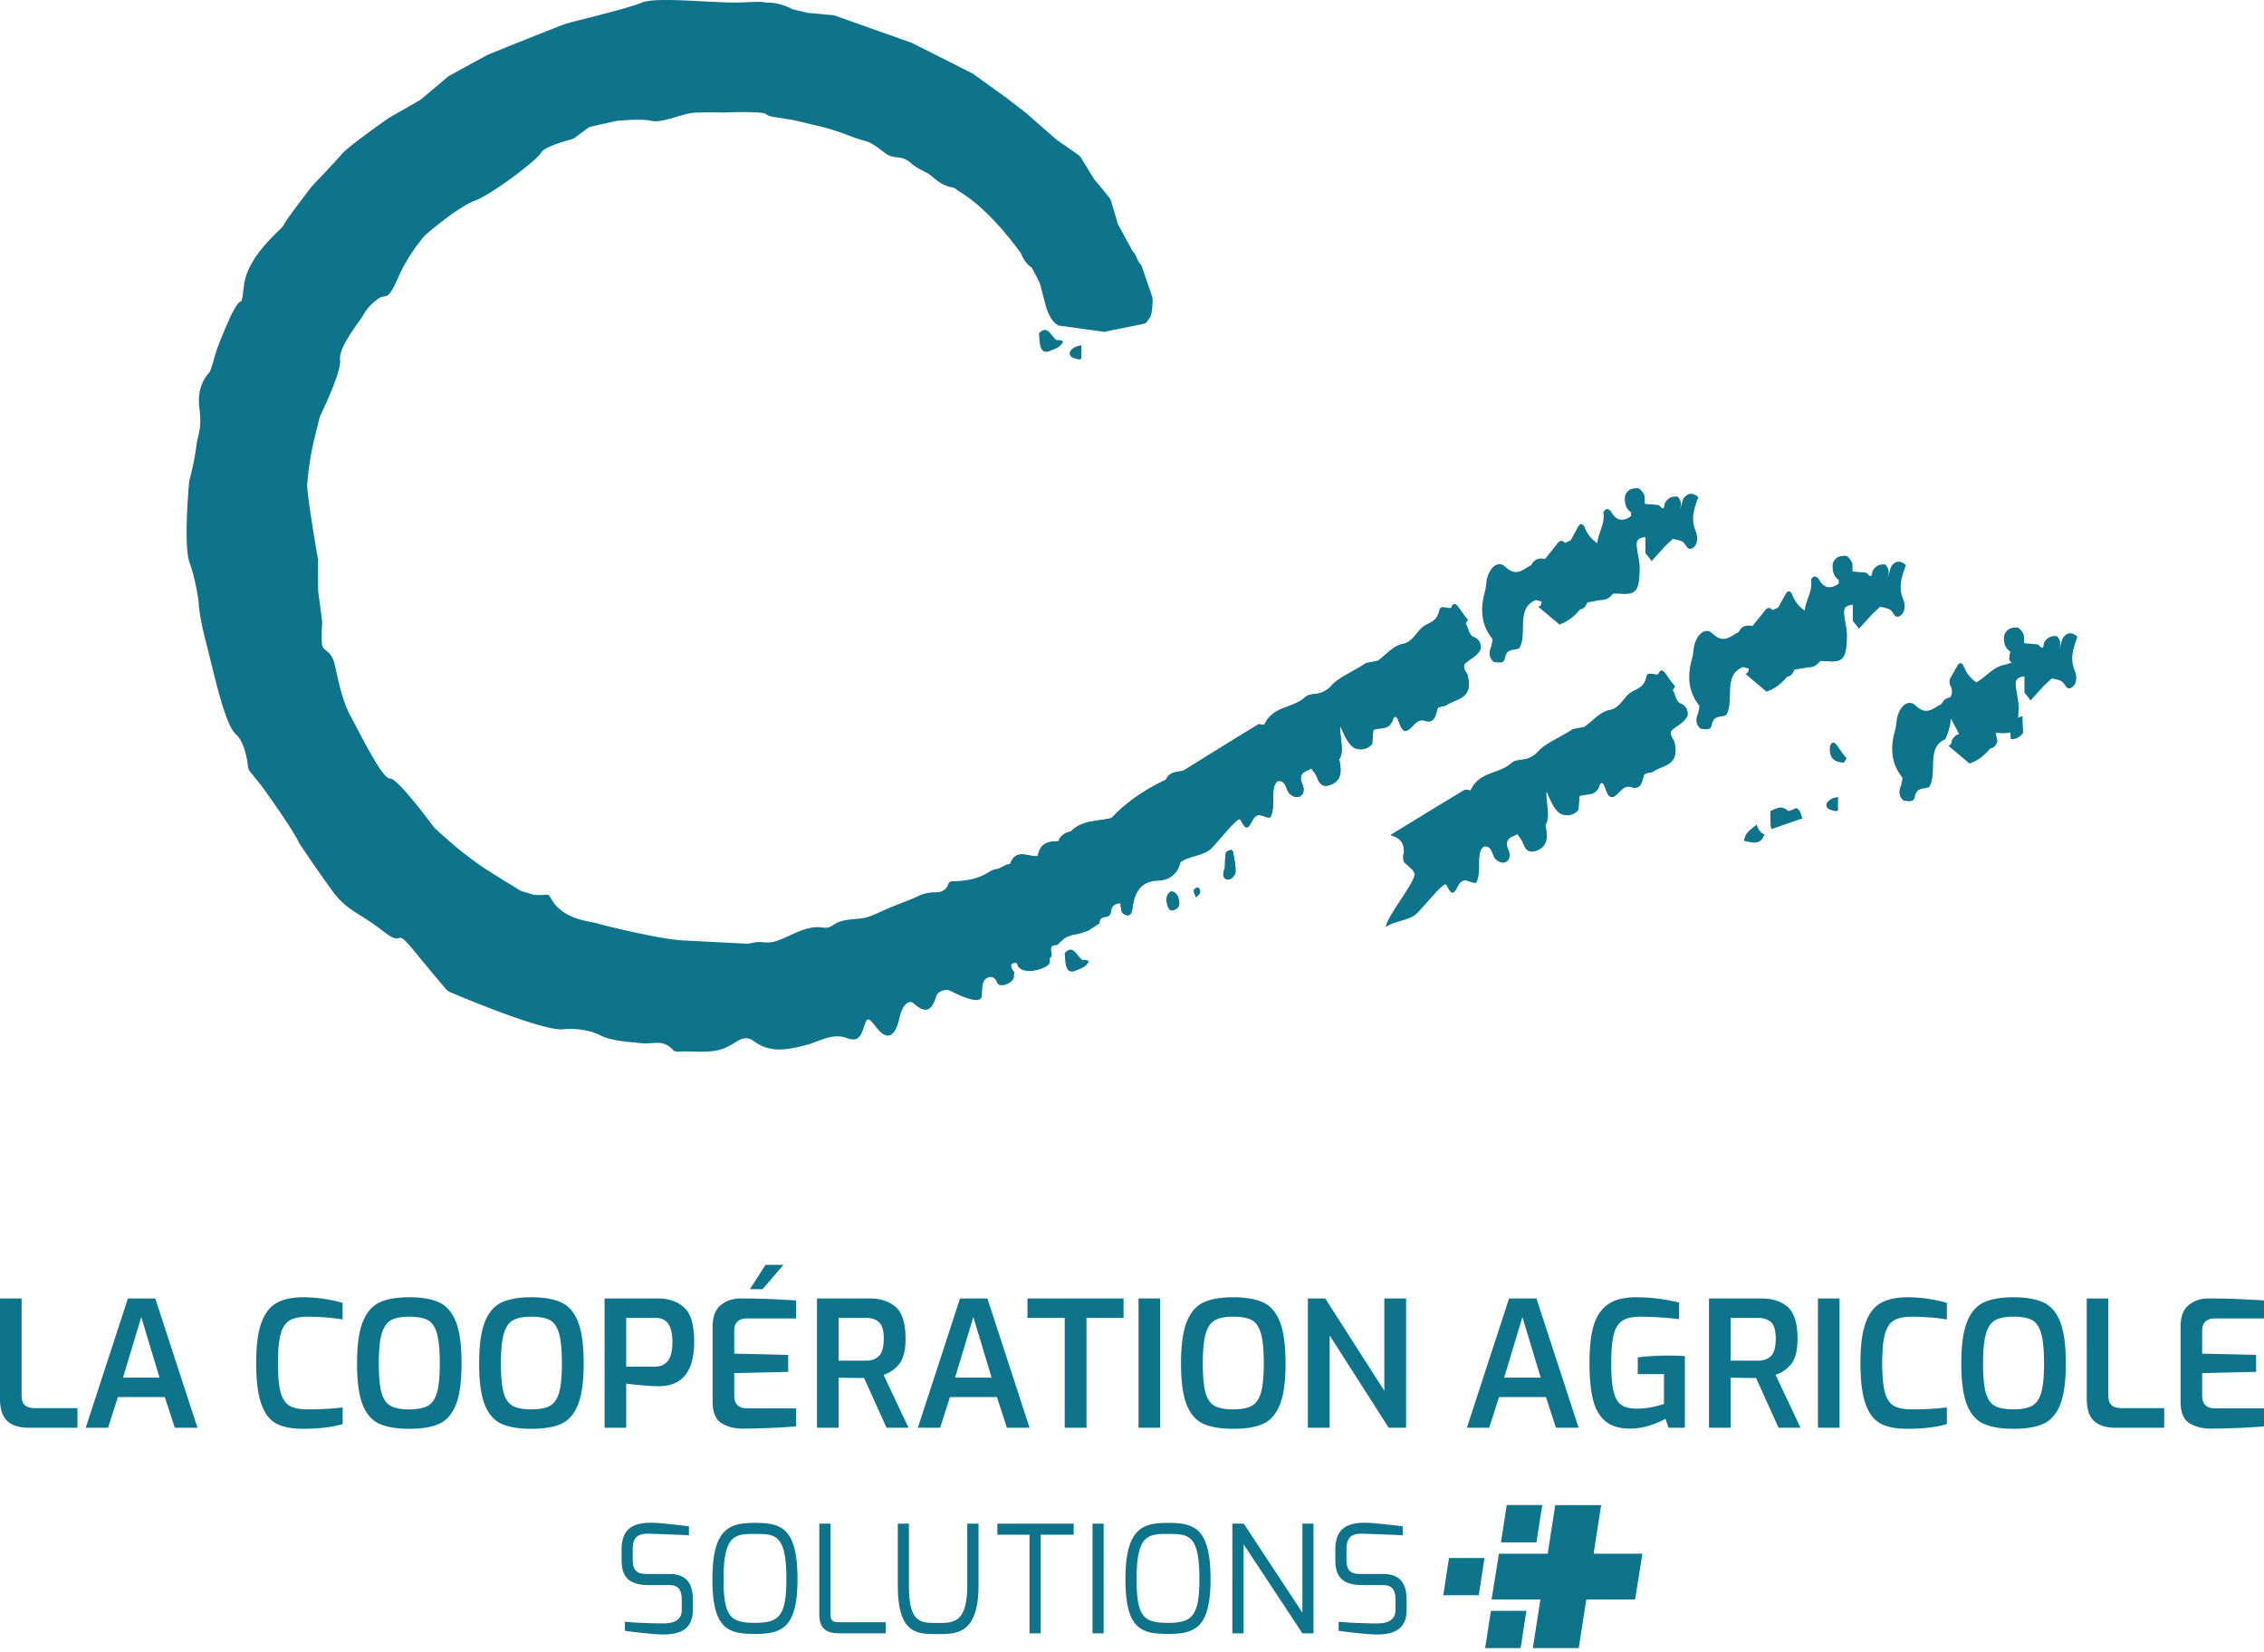 <svg xmlns="http://www.w3.org/2000/svg" width="196" height="143" fill="none"><path fill="#0E748C" d="m137.962 134.493.655-4.21h-3.976l-.652 4.21h-4.223l-.636 3.96h4.226l-.654 4.209h3.974l.656-4.209h4.222l.633-3.96h-4.225Z"/><path fill="#0E748C" d="M133.516 130.282h-3.074l-.5 3.226h3.075l.499-3.226Zm-4.997 4.579h-3.074l-.5 3.226h3.075l.499-3.226Zm3.627 4.576h-3.076l-.497 3.225h3.074l.499-3.225Zm-78.333-5.317c0-1.88 1.12-2.31 2.577-2.31.69 0 2.759.248 3.254.312v.778c-.832-.052-3.254-.131-3.254-.131-.91-.038-1.613.052-1.613 1.349v.857c0 1.181.546 1.272 1.327 1.272h1.848c1.731 0 2.03 1.167 2.03 2.23v.883c0 1.841-1.34 2.126-2.629 2.126-.638 0-2.655-.22-3.253-.323v-.778c.52.052 2.042.142 3.253.142.533 0 1.666-.026 1.666-1.166v-.883c0-.738-.22-1.27-1.067-1.27H56.13c-2.083 0-2.317-1.142-2.317-2.232v-.856Zm11.559-2.296c2.25 0 3.67.429 3.67 4.878 0 4.189-1.33 4.735-3.67 4.735-2.344 0-3.697-.416-3.697-4.735 0-4.449 1.51-4.878 3.697-4.878Zm0 8.653c2.03 0 2.707-.545 2.707-3.775 0-3.88-.937-3.919-2.707-3.919-1.731 0-2.734.038-2.734 3.919 0 3.334.676 3.775 2.734 3.775Zm5.558-8.588h.964v7.861c0 .687.43.675.806.675h3.982v.959H72.7c-.858 0-1.77-.168-1.77-1.634v-7.861Zm6.795 0h.963v5.345c0 3.333 1.042 3.255 2.565 3.255 1.287 0 2.485-.026 2.485-3.255v-5.345h.976v5.345c0 4.189-1.888 4.215-3.461 4.215-1.77 0-3.528.104-3.528-4.215v-5.345Zm8.617 0h6.611v.96h-2.862v8.535h-.963v-8.535h-2.786v-.96Zm8.24 0h.963v9.495h-.963v-9.495Zm6.547-.065c2.252 0 3.67.429 3.67 4.878 0 4.189-1.329 4.735-3.67 4.735s-3.696-.416-3.696-4.735c0-4.449 1.51-4.878 3.696-4.878Zm0 8.653c2.03 0 2.707-.545 2.707-3.775 0-3.88-.935-3.919-2.707-3.919-1.73 0-2.732.038-2.732 3.919 0 3.334.675 3.775 2.732 3.775Zm5.557-8.588h.989l5.077 7.706v-7.706h.963v9.495h-.963l-5.089-7.705v7.705h-.976l-.001-9.495Zm8.917 2.231c0-1.88 1.118-2.31 2.578-2.31.687 0 2.757.248 3.254.312v.778c-.833-.052-3.254-.131-3.254-.131-.912-.038-1.615.052-1.615 1.349v.857c0 1.181.546 1.272 1.328 1.272h1.849c1.73 0 2.03 1.167 2.03 2.23v.883c0 1.841-1.341 2.126-2.63 2.126-.638 0-2.656-.22-3.254-.323v-.778c.518.052 2.042.142 3.254.142.534 0 1.666-.026 1.666-1.166v-.883c0-.738-.222-1.27-1.067-1.27h-1.823c-2.082 0-2.317-1.142-2.317-2.232l.001-.856ZM.631 123.006c-.42-.39-.631-1.029-.631-1.918V112.4h1.87v8.384c0 .416.1.703.298.865.198.161.468.241.814.241h3.725v1.699H2.51c-.832 0-1.458-.194-1.879-.583ZM11.073 112.4h2.372l3.65 11.189h-1.961l-.867-2.653h-4.06l-.853 2.653H7.422l3.65-11.189Zm2.738 6.853-1.583-5.245-1.58 5.245h3.163Zm10.116 3.98c-.569-.298-1.002-.86-1.3-1.69-.3-.828-.45-2.027-.45-3.593 0-1.486.153-2.641.457-3.464.305-.825.75-1.396 1.338-1.713.589-.319 1.35-.478 2.282-.478.61 0 1.22.048 1.833.143.614.098 1.138.21 1.575.343v1.441c-.304-.06-.737-.117-1.3-.168a19.147 19.147 0 0 0-1.726-.075c-.67 0-1.186.104-1.544.31-.361.207-.622.593-.783 1.161-.163.564-.245 1.409-.245 2.531 0 1.121.077 1.965.229 2.531.152.565.405.955.76 1.167.355.21.878.319 1.567.319 1.156 0 2.17-.057 3.042-.167v1.441c-.923.273-2.074.409-3.452.409-.955-.001-1.716-.15-2.283-.448Zm8.914.016c-.64-.289-1.12-.839-1.445-1.653-.325-.814-.487-2.004-.487-3.57 0-1.568.165-2.765.494-3.594.329-.827.814-1.392 1.452-1.69.64-.298 1.496-.447 2.572-.447 1.084 0 1.949.15 2.593.447.643.298 1.128.859 1.453 1.683.324.825.487 2.024.487 3.602 0 1.566-.165 2.756-.494 3.571-.33.813-.81 1.363-1.445 1.652-.634.288-1.499.432-2.593.432-1.088-.002-1.949-.145-2.587-.433Zm4.19-1.555c.37-.202.636-.584.798-1.145.163-.559.244-1.4.244-2.523 0-1.162-.084-2.032-.252-2.609-.167-.575-.433-.96-.797-1.152-.366-.191-.899-.288-1.598-.288-.68 0-1.201.098-1.567.297-.364.198-.634.583-.805 1.153-.174.571-.26 1.438-.26 2.599 0 1.133.08 1.977.237 2.532.156.556.418.935.782 1.137.365.204.902.304 1.613.304.7-.002 1.234-.104 1.605-.305Zm6.38 1.555c-.637-.289-1.119-.839-1.445-1.653-.325-.814-.486-2.004-.486-3.571 0-1.567.165-2.765.494-3.594.33-.826.813-1.391 1.452-1.689.64-.299 1.497-.447 2.572-.447 1.085 0 1.949.15 2.593.447.644.297 1.128.858 1.453 1.683.325.824.487 2.024.487 3.601 0 1.567-.165 2.757-.495 3.572-.329.812-.81 1.363-1.444 1.652-.634.287-1.498.432-2.593.432-1.087-.002-1.949-.145-2.588-.433Zm4.192-1.555c.37-.202.636-.584.798-1.145.161-.56.243-1.4.243-2.523 0-1.162-.084-2.032-.251-2.609-.167-.575-.433-.96-.8-1.152-.365-.191-.897-.288-1.597-.288-.678 0-1.2.098-1.566.297-.366.198-.634.583-.806 1.153-.172.571-.258 1.438-.258 2.599 0 1.133.078 1.977.235 2.532.157.556.418.935.783 1.137.365.204.902.304 1.612.304.7-.002 1.235-.104 1.607-.305Zm4.737-9.294h4.64c.901 0 1.648.255 2.235.766.588.511.881 1.503.881 2.979 0 2.568-1.028 3.852-3.087 3.852-.314 0-.776-.027-1.384-.078-.608-.051-1.08-.1-1.414-.152v3.821h-1.872V112.4Zm4.395 5.898c.467 0 .83-.167 1.088-.5.258-.333.388-.879.388-1.637 0-1.386-.471-2.078-1.414-2.078H54.21v4.215h2.526Zm5.728 4.897c-.514-.313-.77-.946-.77-1.895v-6.458c0-.86.234-1.481.701-1.865.467-.385 1.03-.577 1.688-.577.953 0 1.775.016 2.465.046.689.03 1.48.071 2.372.122v1.561h-4.244c-.355 0-.629.088-.821.265-.193.178-.289.443-.289.797v1.985l4.67.107v1.472l-4.67.107v1.927c0 .747.364 1.121 1.095 1.121h4.259v1.562c-1.278.11-2.82.178-4.623.198-.711-.005-1.322-.162-1.833-.475Zm3.809-13.705h1.552l-1.81 2.107h-1.095l1.353-2.107Zm4.457 2.91h4.563c.953 0 1.709.252 2.266.751.557.5.836 1.408.836 2.722 0 .992-.174 1.713-.524 2.168a2.84 2.84 0 0 1-1.377.971l2.16 4.578h-1.902l-1.946-4.305c-.62 0-1.354-.011-2.207-.031v4.336H70.73V112.4Zm4.245 5.383c.486 0 .864-.14 1.132-.419.268-.277.403-.775.403-1.494 0-.686-.135-1.158-.403-1.41-.269-.251-.646-.378-1.132-.378H72.6v3.7l2.374.001Zm8.135-5.383h2.373l3.65 11.189H87.17l-.867-2.653h-4.06l-.853 2.653h-1.93l3.65-11.189Zm2.738 6.853-1.582-5.245-1.582 5.245h3.164Zm6.328-5.17H88.95V112.4h8.32v1.683h-3.21v9.506h-1.886l.001-9.506Zm6.39-1.683h1.869v11.189h-1.869V112.4Zm5.611 10.849c-.638-.289-1.121-.839-1.445-1.653-.324-.814-.488-2.004-.488-3.57 0-1.568.164-2.765.494-3.594.329-.827.814-1.392 1.453-1.69.639-.298 1.496-.447 2.57-.447 1.085 0 1.949.15 2.593.447.644.298 1.128.859 1.453 1.683.325.825.488 2.024.488 3.602 0 1.566-.164 2.756-.494 3.571-.329.813-.811 1.363-1.444 1.652-.633.288-1.499.432-2.593.432-1.087-.002-1.949-.145-2.587-.433Zm4.191-1.555c.37-.202.636-.584.798-1.145.161-.56.244-1.4.244-2.523 0-1.162-.084-2.032-.252-2.609-.167-.575-.434-.96-.799-1.152-.367-.191-.898-.288-1.598-.288-.68 0-1.203.098-1.566.297-.367.198-.635.583-.807 1.153-.172.571-.258 1.438-.258 2.599 0 1.133.079 1.977.236 2.532.156.556.419.935.781 1.137.366.204.903.304 1.614.304.703-.002 1.236-.104 1.607-.305Zm4.859-9.294h1.504l5.112 7.989V112.4h1.886v11.189h-1.505l-5.111-7.99v7.99h-1.886V112.4Zm17.416 0h2.372l3.65 11.189h-1.962l-.866-2.653h-4.06l-.854 2.653h-1.931l3.651-11.189Zm2.738 6.853-1.581-5.245-1.581 5.245h3.162Zm5.589 3.761c-.514-.435-.868-1.065-1.065-1.887-.199-.823-.299-1.874-.299-3.148 0-1.305.113-2.361.342-3.175.229-.814.636-1.434 1.217-1.865.583-.43 1.406-.644 2.47-.644 1.239 0 2.482.153 3.728.456v1.44a24.754 24.754 0 0 0-1.513-.144 26.148 26.148 0 0 0-1.893-.068c-.68 0-1.194.127-1.545.378-.35.252-.59.662-.722 1.229-.132.565-.2 1.37-.2 2.41 0 1.062.067 1.873.2 2.433.132.563.351.953.66 1.175.309.224.759.334 1.347.334.416 0 .831-.04 1.248-.121a8.586 8.586 0 0 0 1.11-.289v-2.577h-2.267v-1.454a21.57 21.57 0 0 1 2.571-.154c.608 0 1.11.015 1.504.046v6.201h-1.413l-.259-.774a7.394 7.394 0 0 1-1.414.59 5.574 5.574 0 0 1-1.688.257c-.899.002-1.607-.215-2.119-.649Zm8.982-10.614h4.564c.95 0 1.707.252 2.266.751.556.5.836 1.408.836 2.722 0 .992-.177 1.713-.524 2.168-.35.454-.81.779-1.377.971l2.158 4.578h-1.902l-1.946-4.305c-.618 0-1.356-.011-2.206-.031v4.336h-1.869V112.4Zm4.244 5.383c.488 0 .865-.14 1.133-.419.27-.276.403-.775.403-1.494 0-.686-.133-1.158-.403-1.41-.268-.251-.645-.378-1.133-.378h-2.372v3.7l2.372.001Zm5.187-5.383h1.871v11.189h-1.871V112.4Zm5.43 10.833c-.568-.298-1.002-.86-1.302-1.69-.3-.828-.448-2.027-.448-3.593 0-1.486.153-2.641.458-3.464.302-.825.75-1.396 1.337-1.713.587-.319 1.348-.478 2.281-.478.611 0 1.218.048 1.833.143.613.098 1.139.21 1.575.343v1.441a13.43 13.43 0 0 0-1.301-.168 19.127 19.127 0 0 0-1.726-.075c-.67 0-1.184.104-1.544.31-.36.207-.622.593-.783 1.161-.161.564-.244 1.409-.244 2.531 0 1.121.076 1.965.228 2.531.153.565.407.955.76 1.167.354.21.877.319 1.568.319 1.154 0 2.171-.057 3.042-.167v1.441c-.925.273-2.074.409-3.453.409-.954-.001-1.714-.15-2.281-.448Zm8.913.016c-.637-.289-1.119-.839-1.445-1.653-.324-.814-.486-2.004-.486-3.57 0-1.568.164-2.765.492-3.594.331-.827.814-1.392 1.455-1.69.637-.298 1.496-.447 2.569-.447 1.086 0 1.949.15 2.593.447.644.298 1.128.859 1.453 1.683.324.825.487 2.024.487 3.602 0 1.566-.165 2.756-.494 3.571-.328.813-.81 1.363-1.445 1.652-.634.288-1.498.432-2.592.432-1.086-.002-1.948-.145-2.587-.433Zm4.191-1.555c.371-.202.636-.584.798-1.145.162-.56.243-1.4.243-2.523 0-1.162-.083-2.032-.252-2.609-.166-.575-.432-.96-.797-1.152-.366-.191-.899-.288-1.597-.288-.681 0-1.202.098-1.568.297-.366.198-.635.583-.806 1.153-.172.571-.258 1.438-.258 2.599 0 1.133.078 1.977.235 2.532.158.556.419.935.784 1.137.365.204.901.304 1.611.304.701-.002 1.236-.104 1.607-.305Zm5.37 1.312c-.421-.39-.632-1.029-.632-1.918V112.4h1.87v8.384c0 .416.1.703.297.865.198.161.47.241.815.241h3.726v1.699h-4.199c-.831 0-1.457-.194-1.877-.583Zm8.257.189c-.512-.313-.767-.946-.767-1.895v-6.458c0-.86.231-1.481.7-1.865.466-.384 1.028-.577 1.689-.577.952 0 1.774.016 2.462.046.69.03 1.481.071 2.373.122v1.561h-4.243c-.354 0-.63.088-.821.265-.194.178-.291.443-.291.797v1.986l4.671.106v1.472l-4.671.107v1.927c0 .747.367 1.121 1.095 1.121h4.259v1.562c-1.278.111-2.819.178-4.624.198-.708-.005-1.319-.162-1.832-.475ZM101.398 77.15c-.42.203-.481.632-.372 1.1.076.33.215.682.598.537.276-.104.516-.26.47-.692-.051-.505-.226-.888-.696-.945Zm-7.668 5.953c-.499-.286-.804-1.433-1.557-.598.016.227.028.453.05.68.067.648.261 1.102.89.842.428-.178.895-.282 1.151-.81a.597.597 0 0 0-.534-.114Zm-3.782-54.244c.016.227.027.454.05.68.066.648.26 1.102.89.841.427-.177.895-.282 1.15-.81a.607.607 0 0 0-.533-.113c-.5-.284-.805-1.432-1.557-.598Zm13.596 48.017c-.351.162-.104.526.012.803.104-.112.205-.226.311-.337.093-.293-.057-.586-.323-.466Zm-10.9-46.13c.11.258.495.28.693.36.08.03.181-.025.272-.041l.007-1.183c-.18.05-.367.072-.531.156-.2.101-.592.358-.442.709Zm35.059 24.446c-.56-.122-.549-.806-.824-1.21l.193-.334a32.98 32.98 0 0 1-.286-.347c-.181-.253-.366-.508-.548-.76-.247-.339-.452-.344-.603.083-.344.111-.913-.3-1.019.21-.217 1.082-1.001 1.043-1.525 1.516-.547.494-.819 1.236-1.694 1.405-.758.144-1.412.938-2.113 1.445-.345.067-.687.135-1.032.204-.917.643-2.402 1.26-2.955 1.918-.261.31-.59.514-.941.647-.42.157-1.023.066-1.376.39-1.087.999-2.786.724-3.537 2.4-.186-.013-.408-.112-.552-.026-2.136 1.303-4.261 2.626-6.39 3.945-.578.184-1.23.039-1.585.818l-.013.012c-1.697.816-3.298 1.829-4.667 3.301-1.198.314-2.521.144-3.533 1.171l-.005.001c-.46.091-.86.299-1.074.839-.805.019-1.579.096-1.778 1.281-.827.119-1.87-.73-2.407.69-.42.002-.792.388-1.21.443-.397.053-.733.352-1.098.52-.852.392-1.768.526-2.686.527-.198 0-.32.131-.382.321-.133.397-.543.637-.964.635-.505-.003-1.006.055-1.504.286-.741.346-1.503.627-2.258.922-.685.268-1.348.618-2.035.873-1.04.383-2.255.086-3.19.768a1.11 1.11 0 0 1-.844.21c-1.328-.219-2.51.55-3.673 1.024-1.347.547-1.419.024-2.636.332a1.14 1.14 0 0 1-.324.036l-5.35-.274s-.412-.002-1.466-.155c-1.917-.278-5.481-1.13-6.055-1.312-.573-.181-2.078-.258-3.19-1.153-1.11-.895-.773-1.4-1.34-1.344-.394.04-.734.027-.903.015a.985.985 0 0 1-.22-.041l-.882-.263a1.002 1.002 0 0 1-.241-.108c-.547-.332-2.927-1.785-3.444-2.16-.584-.423-1.63-1.184-2.477-1.928a80.61 80.61 0 0 1-1.403-1.258.933.933 0 0 1-.125-.14c-.425-.572-3.175-4.24-3.772-4.18-.647.061-2.42-3.549-3.393-5.354-.973-1.805-1.207-3.99-1.49-4.826-.282-.837-.865-.897-.98-1.29-.099-.338-.036-1.62-.015-1.977a.985.985 0 0 0-.007-.189l-.333-2.55a.952.952 0 0 1-.008-.13l-.013-2.564a1.159 1.159 0 0 0-.014-.167c-.122-.71-.993-5.82-.917-6.491.083-.72.179-2.09.637-3.947l.433-1.749a.976.976 0 0 1 .073-.202c.288-.59 1.808-3.769 1.697-4.788-.124-1.126 1.567-3.156 1.955-3.798.389-.642.57-.903 1.306-1.471.733-.57.781.411 1.75-1.818a14.598 14.598 0 0 1 2.35-3.703.907.907 0 0 1 .09-.086c.366-.315 2.81-2.385 4.22-2.913 1.53-.573 5.481-3.594 5.736-4.158.215-.47 2.017-.99 2.608-1.15a1 1 0 0 0 .35-.17l1.026-.767c.117-.089.252-.15.396-.183l2.047-.457a1.15 1.15 0 0 1 .116-.02c.343-.035 2.135-.207 3.006-.008.965.222 2.672-.652 3.746-.704a39.994 39.994 0 0 1 2.577-.014c.34-.014 3.371-.132 3.621.146.265.298 1.392.26 3.013.66 1.62.4 2.325.487 4.176 1.2 1.85.712 1.384.195 3.077 1.487.859.655 1.336.084 2.226.861a5.47 5.47 0 0 0 1.168.738c.878.386 1.127 1.136 2.472 1.394.236.046.393.24.599.363 2.727 1.615 5.278 5.283 5.278 5.283.06.055.34.923.958 1.271l.435.791c.01.016.285.614.296.63l.52 1.991s.348 1.262 1.07 1.616l4.025.558c.066-.067 3.519-.688 3.565-.77l.383-.552c.14-.254.244-1.458.15-1.733l-.868-2.531a1.036 1.036 0 0 0-.285-.434l-.367-.777a1.018 1.018 0 0 1-.216-.273l-1.181-2.16a.99.99 0 0 1-.086-.207l-.54-1.848a1.046 1.046 0 0 0-.188-.358l-.74-.921-.517-.615a1.043 1.043 0 0 1-.087-.124l-1.067-1.741a1.036 1.036 0 0 0-.294-.311l-1.794-1.247a1.363 1.363 0 0 1-.091-.072l-2.534-2.221c-.015-.014-.033-.027-.05-.04l-1.72-1.333a.774.774 0 0 0-.094-.065L84.25 6.396a.945.945 0 0 0-.073-.042l-5.184-2.617a.98.98 0 0 0-.144-.06L72.283 1.35a1.026 1.026 0 0 0-.33-.052l-1.859-.172c-.085 0-.17-.01-.253-.03l-1.16-.282a1.072 1.072 0 0 1-.25-.097c-.39-.21-1.178-.49-1.862-.486-.734.002.153-.133-2.285-.025-2.439.108-7.394-.534-8.736.024-1.342.557-5.794 1.588-6.49 1.806-.66.205-6.203 2.449-6.801 2.692a.926.926 0 0 0-.106.05L38.928 6.54a1.003 1.003 0 0 0-.172.117l-2.27 1.914a1.06 1.06 0 0 1-.154.108l-2.593 1.484c-.026.015-.05.03-.075.047-.367.256-3.507 2.452-4.091 3.146-.569.676-2.226 2.4-2.5 2.686a1.03 1.03 0 0 0-.075.085c-.295.382-2.341 3.043-2.444 3.358-.112.34-3.108 2.56-3.435 5.218-.328 2.659 0 0-1.403 3.23-1.34 3.084-.99 2.704-1.49 4.095a.981.981 0 0 1-.195.326c-.285.314-.972 1.257-.777 2.884.244 2.035-.103 2.15-.267 3.45-.144 1.14-.504 2.582-.59 2.925a1.01 1.01 0 0 0-.027.157c-.062.686-.475 5.507.04 6.928.556 1.532.79 3.44.79 3.44s-.024.905.648 3.518c.672 2.613 1.612 7.05 2.563 7.895.74.654.98 2.13 1.049 2.757.022.197.1.38.225.535l.912 1.123.033.043c.215.296 2.649 3.66 3.265 4.952.02.041.04.079.067.118a143.07 143.07 0 0 0 2.778 4c1.312 1.804 2.352 1.895 4.398 3.505 2.047 1.611.834-.562 2.718 1.735a203.38 203.38 0 0 0 2.752 3.297.995.995 0 0 0 .379.276c1.314.559 8.043 3.368 9.75 3.206 1.896-.18 3.148.482 3.148.482 1.055.548 2.458.593 3.577.719 1.152.128 1.922-.397 2.825.614.117.132.376.115.565.108 1.135-.045 2.292.131 3.407-.136.593-.142 1.065-.456 1.594-.776.444-.269.923-.347 1.38-.004 1.476 1.108 2.99.747 4.497.372 1.187-.297 2.315-1.101 3.594-.615.842.32 1.171-.019 1.463-.954.283-.912.395-.855 1.077.025.739.955 1.368.951 1.78-.055.207-.505.256-1.127.509-1.586.184-.333.564-.783.964-.421.95.859 1.539.72 1.935-.637.118-.406.819-.68 1.212-.471.538.28 2.594 1.313 2.719.487.085-.565-.038-1.371.492-1.605.555-.247.766.215.857.427.22.513 1.449.024 1.449-.557 0-.117.022-.232.035-.347 0 0-.734-.896.218-.797.21 1.27 2.901.475 2.854-.116-.056-.693.234-.093.13-.811-.13-.882.405-.484.587-.705.1-.12.493-.467.633-.56.13-.084.53-.232.67-.251.435-.06.98-.246 1.213-.328a.98.98 0 0 0 .21-.107l.856-.56c.058-.929.922-.17 1.017-1.092.051-.477.402-.64.79-.631.087.444-.003.805.423.971.498.194.577-.231.645-.715.212-1.48.892-2.2 2.2-2.246.817-.03 1.65-.423 1.927-1.589.689-.519 1.865-.55 2.545-1.085.525-.412 2.452-2.973 2.652-2.602.46.857.591.928 1.035.076.481-.925 1.04-.151 1.558-.274.427-.82.102-1.837.346-2.707.05-.18.203-.399.337-.432.157-.035.405.055.514.2.191.26.257.68.468.892.197.199.545.348.774.28.298-.084.479-.363.433-.743-.039-.326-.275-.617-.228-.964.067-.497.606-.547.899-.767.174.266.404.505.51.803.305.861.791.8 1.344.54.817-.424.749-1.238.564-2.108l.001-.002c.458-.763.057-1.701.077-2.924.449 1.007.722 1.601 1.245 1.936.568.2 1.092.141 1.529-.355.034-.403.066-.804.098-1.209.576-.258 1.344.083 1.698-.883.225-.612.44-.03.525.202.156.426.352.948.785.684.499-.305.779-1.02 1.446-.808.804.257.918-.36 1.105-1.04.049-.18.477-.189.732-.276.859-.626 2.417-.502 1.868-2.643-.146-.293-.398-.535-.271-.922.131-.136.283-.257.437-.37.365-.248.739-.496.972-.958.042-.463-.136-.779-.484-.98ZM106.537 73.57c-.152.055-.376.133-.408.271-.079.328-.06.694-.089 1.172-.003.022.002.117-.036.218-.209.543-.084.93.421.89.206-.017.532-.408.539-.654.018-.563-.118-1.146-.213-1.717-.015-.075-.163-.2-.214-.18Zm39.081-12.612c-.559-.127-.544-.81-.815-1.217l.196-.332c-.097-.116-.191-.232-.285-.347-.181-.255-.362-.512-.543-.765-.245-.34-.449-.347-.603.08-.344.11-.913-.304-1.02.204-.225 1.081-1.01 1.037-1.535 1.506-.549.49-.827 1.233-1.701 1.394-.759.14-1.418.93-2.123 1.433-.346.064-.688.131-1.033.196-.923.637-2.409 1.247-2.967 1.901a2.21 2.21 0 0 1-.945.64c-.421.156-1.023.06-1.379.383-1.092.994-2.791.707-3.552 2.377-.183-.013-.407-.112-.55-.028-2.144 1.288-4.277 2.601-6.414 3.907.678.198 1.249.515 1.18 1.552-.1.268-.084.536.034.802.231.214.7.643.705.643.039.05.116.183.117.188l.082.153c.041.78-2.521 3.838-2.48 4.617.69-.515 1.867-.54 2.551-1.069.528-.408 2.47-2.957 2.668-2.585.453.86.585.931 1.034.084.487-.923 1.041-.145 1.559-.264.432-.818.112-1.835.362-2.706.053-.179.204-.396.342-.428.156-.036.402.057.511.203.189.262.252.682.464.895.196.2.543.35.772.286.297-.084.48-.362.437-.74-.037-.329-.271-.62-.222-.966.069-.498.61-.543.902-.762.172.267.4.507.505.806.3.863.786.803 1.34.548.818-.42.757-1.234.575-2.103v-.002c.465-.76.067-1.701.096-2.923.444 1.01.711 1.605 1.234 1.942.567.204 1.091.15 1.531-.345l.108-1.209c.576-.254 1.341.09 1.701-.874.229-.61.442-.026.524.204.156.427.349.95.782.689.501-.302.782-1.017 1.451-.799.803.262.92-.354 1.111-1.036.051-.179.48-.182.734-.268.862-.621 2.419-.49 1.885-2.63-.143-.296-.396-.54-.265-.924a3.2 3.2 0 0 1 .44-.365c.367-.247.743-.493.974-.953.046-.472-.129-.79-.475-.993Z"/><path fill="#0E748C" d="M104.439 69.663c.04.05.119.181.12.187l.081.152c.046.778-2.497 3.853-2.451 4.633.688-.519 1.865-.551 2.545-1.086.524-.412 2.452-2.973 2.652-2.6.459.854.59.925 1.035.075.481-.926 1.04-.153 1.557-.274.428-.82.103-1.836.347-2.708.049-.18.201-.399.337-.431.156-.036.405.055.513.2.191.26.257.68.468.892.197.197.546.346.774.28.297-.085.479-.363.433-.743-.041-.328-.276-.618-.229-.964.066-.497.608-.546.899-.768.886-.67 1.102 1.008 1.837.862.469-.385.212-1.184.58-1.624l.002-.003c.458-.763.057-1.7.077-2.923.449 1.007.722 1.6 1.244 1.935.57.2 1.093.14 1.53-.356.034-.402.065-.804.098-1.209.556-.62 1.716-.968.618-2.323-.156-.592.109-1.067.234-1.578.095-.438.104-.885.012-1.338a1.638 1.638 0 0 0-.465-.754l-1.032.204c-.917.644-2.402 1.26-2.955 1.918a2.26 2.26 0 0 1-.941.648c-.42.156-1.023.065-1.376.39-1.095 1.008-2.811.72-3.554 2.434l.016-.036c-.184-.012-.407-.11-.552-.025-2.135 1.302-4.261 2.626-6.389 3.945.678.194 1.251.507 1.19 1.546a1.03 1.03 0 0 0 .037.801c.234.215.705.64.708.64Z"/><path fill="#0E748C" d="M115.33 67.159c-.497-.72-.982-1.516-1.813-.65.174.267.404.505.51.803.305.862.791.8 1.344.54.816-.424.749-1.239.562-2.107-.682.147-.363.968-.603 1.414Zm-2.405-3.533c-.065-.407-.348-.729-.682-.521-.276.173-.381.607-.356.97.068.939 1.084 1.265 1.093.167-.172-.194-.19-.399-.055-.616Zm14.778-8.434c-.563-.122-.549-.812-.826-1.216-.545-.27-.878-.832-1.242-1.353-.344.111-.913-.3-1.019.21-.217 1.082-1.001 1.041-1.525 1.516-.547.494-.819 1.236-1.694 1.404-.758.145-1.412.939-2.113 1.446.032.329.061.658.095.987.295.28-.027 1.942-1.148 2.66.187-.12.274.468.468.604.178.122.397.115.573.245.414.3.053.682-.205.923-.113.107-.125.379-.182.575.575-.26 1.343.082 1.698-.884.225-.612.439-.03.523.202.158.426.354.948.787.684.499-.305.777-1.02 1.445-.807.805.256.918-.36 1.106-1.042.049-.18.477-.187.732-.274.858-.627 2.417-.503 1.867-2.643-.145-.293-.398-.536-.271-.923.131-.136.283-.256.437-.368.366-.25.74-.497.971-.959.049-.469-.13-.785-.477-.987Zm13.569-10.087c0-.147-.02-.289-.06-.427-.661.453-1.266.487-1.754-.42-.256-.274-.478-.258-.655.094.178 1.008-.455 1.742-.518 2.669.311.455.601.315.945.067.691-.503 1.41-.952 2.121-1.424.047.002.085-.068.119-.208.026-.132-.038-.248-.198-.351Zm-2.7 6.835c.431.018.784-.175 1.07-.55-.036-.48-.067-.96-.102-1.439-1.1.355-1.099.372-.968 1.989Zm-2.547-2.627.565-.837c.473-.771-.132-1.017-.492-1.381l-.126-.321c-.163.073-.324.149-.483.225-.188-.222-.383-.24-.583-.053l-1.144 1.438c-.491-.095-.925-.027-1.197.54-.718.328-1.26 1.072-2.251.137-.656-.619-1.42.138-1.605 1.157-.058.323-.063.667-.152.976-.416 1.476-.361 2.847.622 4.083.08.101-.042.438-.072.666-.229.516-.228.988.228 1.369.352.009.861.18.949-.324.161-.935.821-.635 1.254-.888.728-1.23-.319-3.415 1.368-4.13a5.5 5.5 0 0 0 .495-1.991c.355.54.715 1.079 1.083 1.609-.375-.165-.724-.061-1.02.483 0 .245-.094.396-.284.459l1.827 1.53c.701-.238 1.289-.694 1.79-1.316.325-.023.494-.278.621-.601-.066-.32-.132-.64-.201-.959.266-1.237-.946-1.105-1.192-1.87Z"/><path fill="#0E748C" d="M122.738 57.982c-.253.081-.608.335-.748.212-.562-.485-1.014-.15-1.498.054l.029 1.258c-.015.04.102.298.102.298l2.661-.943c-.146-.325-.185-.747-.546-.879Zm2.645-.115c.111.257.497.278.695.355.081.031.181-.025.273-.04v-1.184c-.178.05-.366.073-.532.156-.197.104-.588.364-.436.713Zm-6.067 1.558c-.43.396-.994.638-1.084 1.42.662.107 1.387.451 1.767-.576-.359-.123-.551-.448-.683-.844Zm26.543-16.418c-.276.288-.229.788-.459 1.105.214-.42.149-.794-.167-1.124-.473-.038-.874.103-1.125.62-.055.728-.314.256-.517.105l-1.188-.096c-.011-.225-.016-.45-.027-.673a1.275 1.275 0 0 0-.53-.683c-.488-.004-.95.045-1.169.68-.044.59.057 1.105.539 1.417-.008.018-.016.034-.023.053l-.001.002.02.264c-.049 0-.078.087-.09.265-.011.146.06.266.21.359-.183.048-.363.121-.545.18-.999.13-1.655 1.055-2.502 1.539a2.822 2.822 0 0 1-1.118-1.427c-.172-.29-.347-.301-.523-.035l-.669 1.215a.964.964 0 0 0 .131.691c.084.237.083.472.011.699-.196.331-.33.7-.315 1.137.176.875.703 1.532 1.044 2.304.145.256.337.44.578.542.385-.07.769-.138 1.152-.205.36-.481.416-1.18.776-1.694l.035-.008c-.011.014-.018.029-.028.043-.089.407-.012.791.288 1.108.183.001.373-.007.559.006 1.362.091 1.729-.105 1.745-2.197.008-.66-.216-1.334-.257-2.005-.038-.599.39-.64.751-.712l.008 1.416c.186.215.364.438.53.673.403-.445.806-.892 1.207-1.338.21-.195.421-.39.634-.585.269.071.55.1.803.227.341.17.409.798.847.592.509-.24.55-.965.323-1.501-.455-1.075-.102-1.994.224-2.927-.423-.385-.797-.396-1.162-.032Zm-19.622 9.534c-.246-.339-.452-.344-.602.082-.11 1.136.485 1.36 1.215 1.41l.223-.386a31.06 31.06 0 0 1-.286-.347c-.183-.252-.365-.507-.55-.76Zm7.06-2.72c-.663.421-.623 1.274-.781 2.007l.948.245 1.481-.175c-.096-1.94-.096-1.94-1.648-2.078ZM98.638 72.374l-.002-.004h-.001l.003.004Zm-5.549 1.289c-.61.056-1.056 1.08-.538 1.654.343.38.672.187.911-.224-.156-.084-.336-.136-.468-.264-.167-.163-.115-.366.117-.475.047-.022.176.06.203.128.072.188.112.395.165.594.255-.207.504-.578.32-.973-.136-.287-.456-.464-.71-.44Zm10.454 3.213c-.351.162-.104.526.012.803.104-.112.206-.226.311-.338.094-.292-.057-.585-.323-.465Zm3.204-3.126c-.012-.076-.159-.2-.211-.18-.152.057-.376.134-.408.273-.079.327-.06.693-.09 1.171-.002.022.003.117-.035.218-.209.542-.084.93.42.89.207-.018.532-.407.539-.654.018-.565-.12-1.147-.215-1.718Zm-5.812.916c-.16.282-.553.558-.665.228-.321-.937-.606-1.05-1.109-.276a2.672 2.672 0 0 1-1.683 1.174c-.91.204-.745.713-.357 1.42.205.374.136.806-.129.998.088.443-.002.804.424.971.498.195.577-.231.645-.716.211-1.479.892-2.2 2.199-2.245.817-.03 1.651-.423 1.928-1.59-.43-.198-.861-.65-1.253.036Zm-4.01-2.353-.018-.026-.662-1.457v-.002.002c.92.214 1.777.574 2.392 1.54.375.02.754.037 1.128.056.047-.19.061-.41.15-.564.116-.204.295-.151.418.112.12.255-.46.431-.544.47.138.166.259.43.419.478.259.081.592.131.803-.008.307-.201.156-.623.019-.931a5.778 5.778 0 0 0-.506-.875c-.208-.315-.297-.594.079-.755 1.531-.655.652-1.805.304-2.847-1.697.816-3.298 1.83-4.668 3.302-1.198.313-2.52.143-3.532 1.17l-.005.002c-.46.092-.86.299-1.074.838-.806.019-1.58.098-1.779 1.282-.827.12-1.87-.73-2.407.69.855 0 1.844.601 2.424-.639.356-.092.713-.26 1.07-.243.688.036.746-.448.707-1.075.53.057.965-.064 1.053-.813.648.227 1.276.234 1.89-.1.493-.27.894-.07 1.2.483.118.522.235 1.042.35 1.568h.002c.201.419.478.63.876.517.612-.73.642-1.455-.09-2.175Zm-.02 1.413-.266.09-.258-.138c.033-.369.084-.71.5-.61.052.22.06.44.023.658Zm36.265-.878c-.494-.724-.973-1.52-1.808-.66.172.268.399.508.504.806.301.864.786.803 1.34.549.818-.42.757-1.235.575-2.104-.683.143-.369.966-.611 1.41Zm-2.384-3.546c-.065-.408-.345-.731-.68-.526-.276.171-.385.605-.361.968.061.94 1.075 1.273 1.092.173-.17-.194-.187-.4-.051-.615Zm14.831-8.344c-.56-.127-.543-.816-.818-1.222-.543-.273-.874-.838-1.234-1.36-.344.11-.913-.304-1.021.204-.225 1.081-1.009 1.037-1.534 1.507-.549.49-.828 1.232-1.701 1.394-.76.14-1.419.93-2.123 1.432.031.33.06.659.088.987.295.283-.037 1.943-1.166 2.653.19-.119.272.471.467.607.178.123.396.117.572.25.412.303.048.682-.212.921-.115.107-.127.378-.184.573.574-.254 1.34.09 1.701-.874.228-.61.441-.026.523.204.157.427.348.95.781.69.503-.303.784-1.018 1.453-.8.802.263.919-.354 1.11-1.035.051-.18.48-.183.735-.27.86-.62 2.419-.488 1.884-2.63-.143-.294-.396-.538-.264-.923.131-.136.284-.255.439-.366.368-.246.743-.491.975-.953.051-.468-.125-.785-.471-.99Zm13.63-10.005a1.461 1.461 0 0 0-.06-.427c-.662.448-1.268.48-1.75-.43-.256-.276-.476-.261-.656.09.17 1.01-.467 1.738-.535 2.666.308.456.598.319.942.071.696-.499 1.42-.944 2.131-1.41.045.002.084-.067.117-.207.034-.133-.03-.25-.189-.353Zm-2.742 6.819c.431.02.784-.17 1.07-.543l-.09-1.439c-1.101.348-1.1.365-.98 1.982Zm-2.531-2.642.571-.833c.478-.77-.127-1.018-.483-1.385l-.126-.322c-.162.072-.324.146-.484.223-.187-.224-.379-.243-.581-.057l-1.154 1.431c-.491-.098-.926-.034-1.2.533-.722.323-1.264 1.065-2.254.124-.652-.623-1.419.13-1.61 1.146-.061.323-.071.668-.159.976-.423 1.474-.376 2.844.596 4.087.082.102-.044.44-.075.665-.233.515-.233.987.221 1.37.352.012.858.187.949-.319.168-.933.826-.63 1.26-.878.734-1.227-.3-3.418 1.395-4.121.285-.62.463-1.28.507-1.99a67.53 67.53 0 0 0 1.073 1.616c-.376-.166-.724-.066-1.023.477-.003.245-.097.396-.287.457l1.817 1.542c.702-.233 1.292-.686 1.799-1.304.324-.022.494-.276.625-.597-.066-.321-.132-.64-.196-.961.273-1.238-.939-1.113-1.181-1.88Z"/><path fill="#0E748C" d="M140.634 63.718c-.256.08-.611.33-.749.208-.559-.49-1.013-.158-1.5.044l.02 1.257c-.014.04.102.298.102.298l2.666-.925c-.143-.327-.18-.748-.539-.882Zm2.644-.1c.11.258.497.282.694.36.081.033.18-.024.273-.04l.007-1.183c-.177.05-.366.072-.531.156-.199.1-.591.358-.443.708Zm-6.077 1.522c-.431.393-.996.633-1.092 1.414.663.108 1.385.459 1.772-.567-.358-.124-.549-.45-.68-.847Zm26.646-16.257c-.276.286-.232.787-.466 1.103.215-.42.153-.793-.16-1.125-.472-.041-.876.097-1.129.612-.06.727-.315.255-.517.102-.397-.035-.792-.068-1.189-.104-.008-.225-.013-.448-.022-.673a1.268 1.268 0 0 0-.526-.684c-.487-.008-.949.038-1.173.672-.048.589.05 1.104.528 1.42-.008.018-.014.035-.024.053v.002l.018.264c-.048-.003-.078.086-.091.264-.011.147.06.267.209.36-.185.049-.364.12-.547.178-1 .126-1.663 1.046-2.511 1.525a2.826 2.826 0 0 1-1.109-1.435c-.17-.291-.346-.304-.524-.038l-.677 1.21a.956.956 0 0 0 .127.691c.081.238.079.473.005.7-.197.329-.333.698-.321 1.135.17.876.692 1.536 1.029 2.31.143.257.334.441.573.546.386-.066.77-.132 1.155-.2.362-.479.42-1.175.783-1.689a.309.309 0 0 0 .035-.008c-.009.013-.017.028-.028.043-.092.406-.016.791.279 1.11.187.003.374-.004.561.01 1.36.101 1.729-.094 1.761-2.186.011-.66-.209-1.335-.248-2.007-.034-.599.395-.637.756-.708v1.417c.183.216.36.442.525.679l1.214-1.331.636-.582c.268.074.55.105.803.231.34.174.403.802.845.596.509-.234.554-.96.328-1.498-.449-1.078-.087-1.995.243-2.926-.411-.387-.818-.397-1.151-.04Zm-19.68 9.415c-.245-.341-.449-.347-.603.079-.118 1.134.477 1.362 1.207 1.417.074-.128.15-.256.226-.384a43.498 43.498 0 0 1-.285-.347c-.183-.256-.364-.513-.545-.765Zm7.075-2.677c-.665.417-.63 1.27-.792 2.003l.946.25c.494-.054.988-.108 1.482-.165-.084-1.941-.084-1.941-1.636-2.088Zm20.299 5.726.571-.835c.477-.769-.128-1.017-.485-1.384l-.103-.14c-.162.074-.255.149-.418.225-.185-.224-.468-.424-.67-.238-.383.478-.766.956-1.151 1.433-.492-.096-.927-.033-1.201.535-.72.324-1.264 1.067-2.251.126-.655-.62-1.421.132-1.611 1.15-.06.323-.067.668-.156.975-.422 1.474-.373 2.845.602 4.086.079.102-.044.44-.073.666-.232.515-.232.987.222 1.37.352.011.857.185.948-.32.166-.934.826-.632 1.261-.881.733-1.228-.303-3.418 1.386-4.123.285-.619.463-1.28.505-1.99.352.544.71 1.083 1.075 1.614-.376-.165-.724-.065-1.02.479-.003.25-.103.401-.297.461 0 0 1.201 1.007 1.827 1.537.702-.236 1.291-.688 1.798-1.308.324-.021.494-.275.623-.597-.065-.321-.132-.64-.196-.96.272-1.242-.942-1.114-1.186-1.88Zm2.537 2.637c.432.02.783-.171 1.071-.544-.033-.501-.058-1.45-.058-1.45-1.136.36-1.136.36-1.013 1.994Z"/><path fill="#0E748C" d="M158.151 69.849c.111.257.497.28.694.358.082.032.18-.025.273-.04l.007-1.183c-.179.05-.367.071-.533.156-.198.102-.591.36-.441.709Zm-2.645.102c-.254.081-.609.333-.748.21-.56-.488-1.013-.156-1.499.046.008.42.014.838.024 1.258-.016.04.1.299.1.299l2.664-.93c-.143-.326-.18-.749-.541-.883Zm-3.43 1.428c-.43.395-.995.634-1.089 1.415.662.108 1.385.458 1.769-.566-.359-.128-.549-.453-.68-.849Zm27.772-16.256c-.412-.387-.814-.415-1.15-.037-.276.287-.23.788-.465 1.104.216-.42.153-.794-.161-1.125-.472-.04-.877.098-1.128.613-.06.728-.315.255-.518.103-.396-.034-.792-.067-1.188-.103l-.023-.673a1.266 1.266 0 0 0-.527-.683c-.487-.007-.95.04-1.173.674-.102.565.053 1.104.531 1.42l.003-.002v.002s-.104.277-.1.58a.413.413 0 0 0 .211.363c-.184.046-.366.118-.547.177-1 .13-1.66 1.048-2.51 1.529a2.842 2.842 0 0 1-1.112-1.433c-.169-.291-.344-.302-.523-.037-.226.404-.448.808-.674 1.21a.957.957 0 0 0 .127.692c.083.238.081.473.007.699-.197.33-.333.7-.322 1.136.174.876.697 1.536 1.033 2.31.145.256.336.44.576.544.385-.066.769-.132 1.154-.201.36-.479.42-1.176.782-1.69a.295.295 0 0 0 .033-.009c-.01.014-.018.029-.027.043-.092.406-.015.791.281 1.11.186.002.373-.005.56.009 1.361.098 1.729-.098 1.758-2.188.009-.661-.211-1.336-.25-2.008-.036-.599.393-.638.754-.707l.001 1.416c.185.215.361.44.528.676.405-.443.807-.889 1.213-1.332l.636-.583h.001c.267.073.55.105.802.233.34.171.404.8.844.594.511-.236.554-.961.328-1.499-.454-1.079-.095-1.995.235-2.927Zm-13.745 6.719c-.661.417-.627 1.27-.787 2.002.315.084.631.166.947.249l1.482-.168c-.091-1.94-.091-1.94-1.642-2.083Zm-7.071 2.684c-.247-.338-.45-.345-.605.081-.114 1.136.48 1.361 1.211 1.415.074-.128.15-.255.224-.385l-.285-.347c-.182-.255-.362-.51-.545-.764Z"/></svg>
